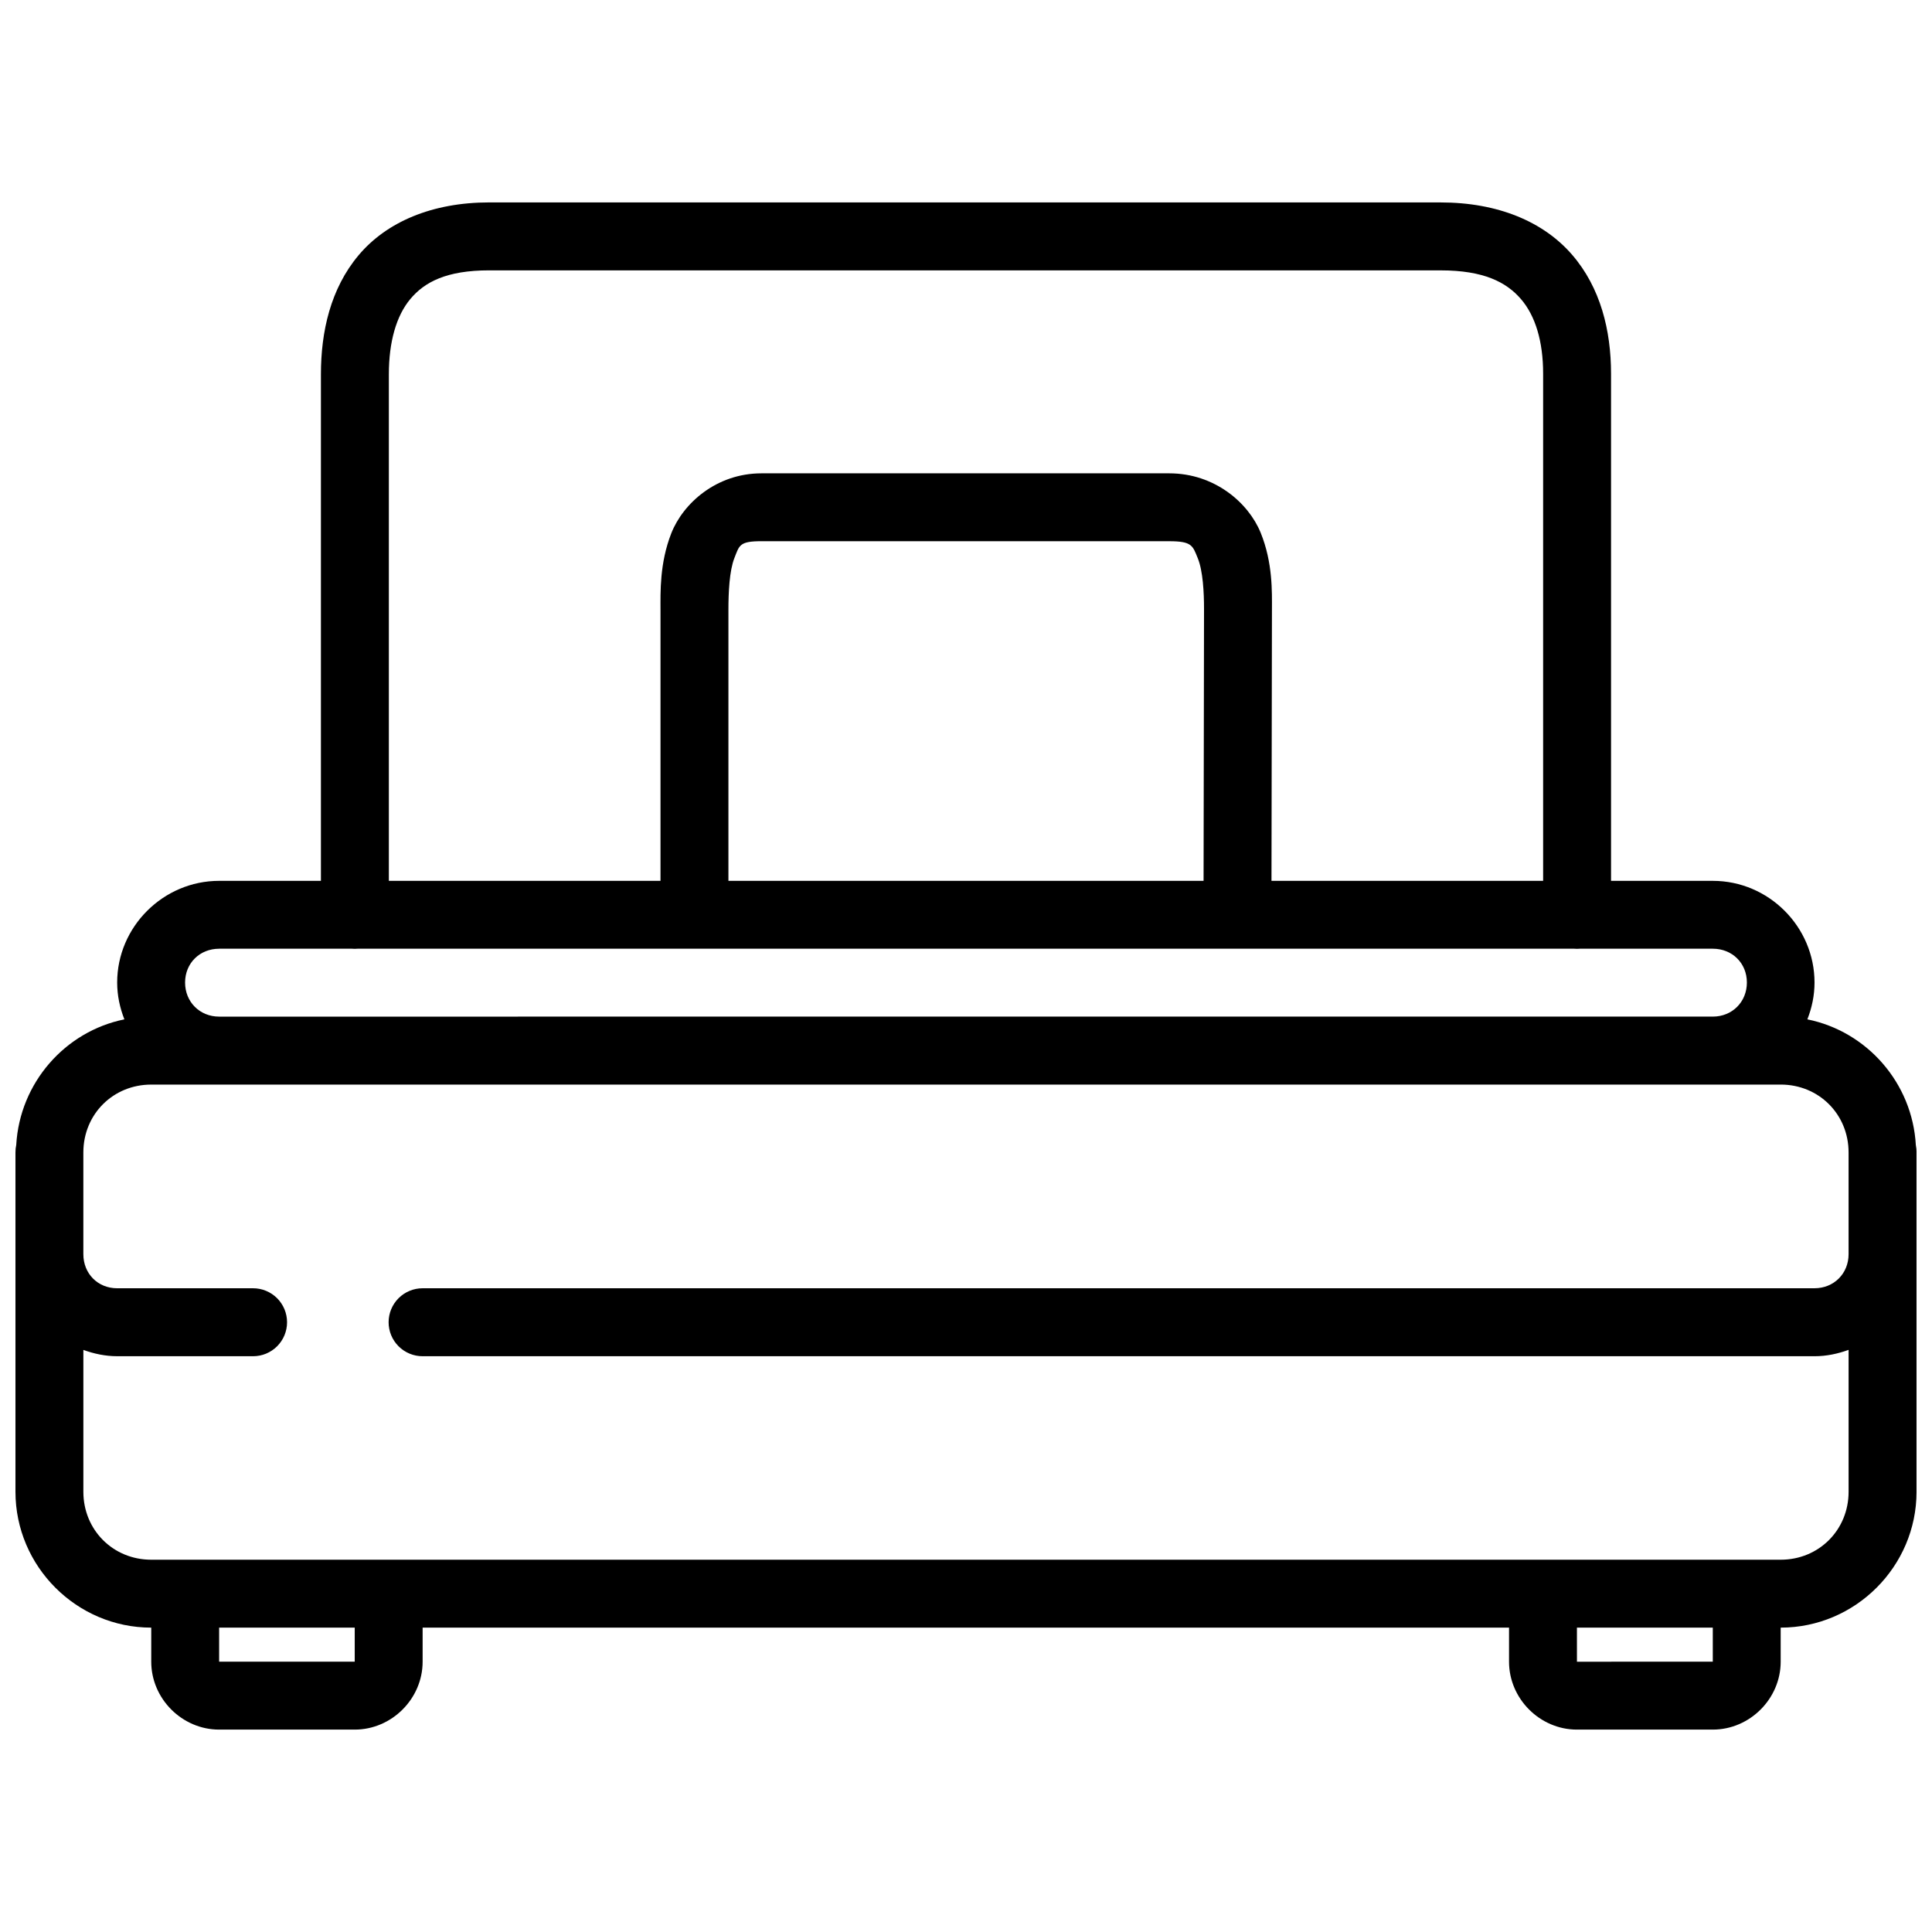 <?xml version="1.0" encoding="UTF-8"?>
<!-- Uploaded to: ICON Repo, www.svgrepo.com, Generator: ICON Repo Mixer Tools -->
<svg width="800px" height="800px" version="1.1" viewBox="144 144 512 512" xmlns="http://www.w3.org/2000/svg">
 <defs>
  <clipPath id="a">
   <path d="m148.09 197h503.81v406h-503.81z"/>
  </clipPath>
 </defs>
 <g clip-path="url(#a)">
  <path d="m273.68 197.64c-15.168 0-27.246 5.18-34.668 14.023-7.422 8.844-9.965 20.223-9.965 31.539v134.23h-26.973c-14.797 0-27.023 12.156-27.023 26.953 0 3.438 0.719 6.715 1.914 9.754-15.746 3.199-27.711 16.824-28.66 33.246h0.004c-0.148 0.668-0.219 1.352-0.211 2.039v89.91c0 19.781 16.207 36.004 35.984 36.004v9.031c0 9.812 8.18 17.992 17.992 17.992h35.934c9.812 0 17.992-8.18 17.992-17.992v-9.031h287.91v9.031c0 9.812 8.18 17.992 17.992 17.992h36.004c9.812 0 17.992-8.18 17.992-17.992v-9.031c19.781 0 36.004-16.223 36.004-36.004v-89.914l0.008 0.004c0.008-0.664-0.059-1.324-0.195-1.969-0.918-16.473-12.953-30.129-28.746-33.316 1.191-3.039 1.898-6.316 1.898-9.754 0-14.797-12.156-26.953-26.953-26.953h-26.973v-134.42c0-11.402-2.766-22.793-10.348-31.539-7.582-8.746-19.664-13.828-34.809-13.828zm0 18.012h252.1c11.438 0 17.406 3.125 21.262 7.574 3.856 4.449 5.902 11.266 5.902 19.785v134.42h-71.988l0.121-71.918c0.008-4.566 0.246-12.395-2.988-20.332s-12.195-15.742-24.23-15.742h-108.06c-11.941 0-20.77 7.945-23.898 15.883-3.125 7.941-2.863 15.742-2.863 20.312v71.797h-71.988v-134.23c0-8.602 1.973-15.523 5.711-19.98 3.738-4.453 9.512-7.574 20.926-7.574zm72.113 71.777h108.06c6.051 0 6.215 1.18 7.574 4.516 1.359 3.336 1.66 9.055 1.652 13.496l-0.121 71.988h-125.92v-71.797c0-4.57 0.254-10.375 1.582-13.742 1.324-3.367 1.305-4.465 7.168-4.465zm-143.72 107.99h35.215c0.484 0.043 0.973 0.043 1.457 0h322.44c0.492 0.043 0.984 0.043 1.477 0h35.25c5.141 0 9.031 3.82 9.031 8.961s-3.891 9.031-9.031 9.031l-395.83 0.004c-5.141 0-9.031-3.891-9.031-9.031 0-5.141 3.891-8.961 9.031-8.961zm-17.992 36.004h431.82c10.125 0 17.992 7.871 17.992 17.992v26.953c0 5.141-3.891 9.031-9.031 9.031h-368.86l0.004 0.004c-2.391-0.004-4.688 0.945-6.379 2.633-1.691 1.691-2.641 3.984-2.641 6.375s0.949 4.684 2.641 6.371 3.988 2.637 6.379 2.633h368.86c3.172 0 6.191-0.656 9.031-1.688v37.602c0 10.125-7.871 18.012-17.992 18.012h-431.82c-10.125 0-17.992-7.887-17.992-18.012v-37.586c2.82 1.016 5.812 1.668 8.961 1.668h36.004l-0.004 0.004c2.391 0.004 4.688-0.945 6.379-2.633 1.691-1.691 2.641-3.981 2.641-6.371s-0.949-4.684-2.641-6.375c-1.691-1.688-3.988-2.637-6.379-2.633h-36.004c-5.141 0-8.961-3.891-8.961-9.031v-26.953c0-10.125 7.871-17.992 17.992-17.992zm17.992 143.91h35.934v9.031h-35.934zm359.83 0h36.004v9.031l-36 0.004z"/>
 </g>
</svg>